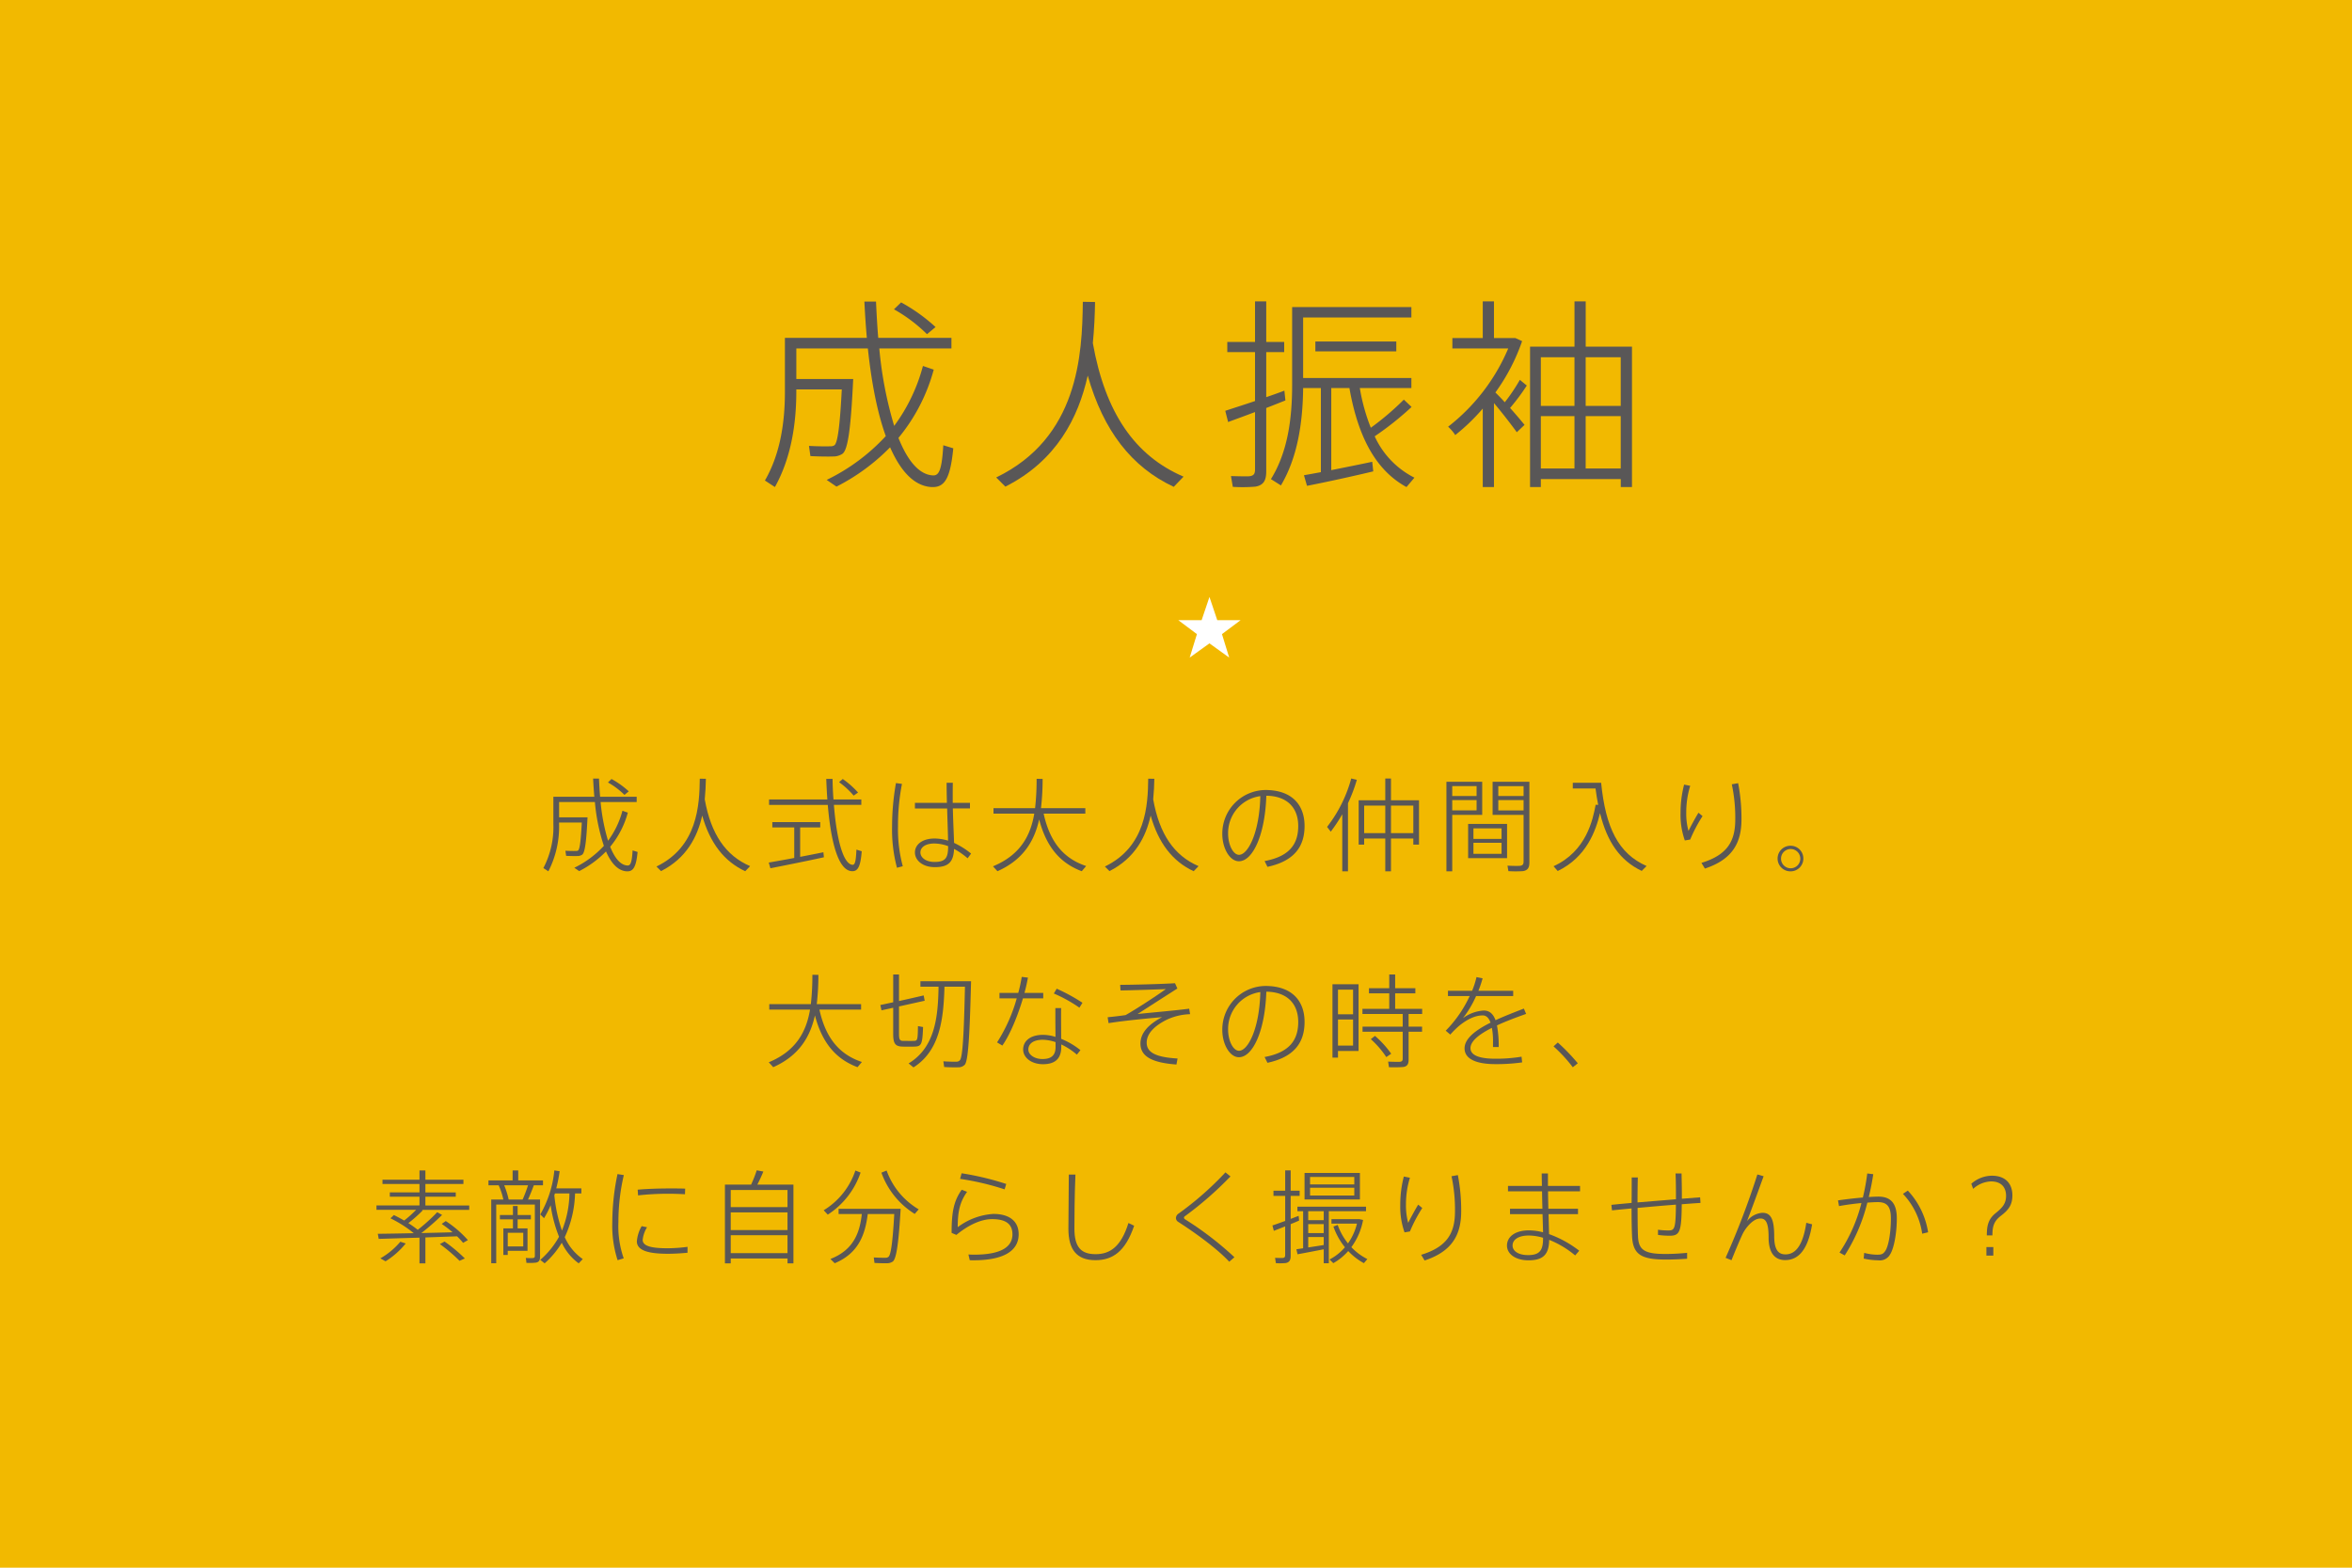 <svg xmlns="http://www.w3.org/2000/svg" width="600" height="400" viewBox="0 0 600 400"><defs><style>.cls-1{fill:#f2b900;}.cls-2{fill:#595757;}.cls-3{fill:#fff;}</style></defs><g id="レイヤー_2" data-name="レイヤー 2"><g id="photo"><rect class="cls-1" width="600" height="400"/><path class="cls-2" d="M216.093,96.709h1.56c-.571,12.117-1.3,18.1-2.756,19.085a4.253,4.253,0,0,1-2.443.676c-1.3.053-4.109,0-5.721-.1l-.364-2.6c1.612.1,4.16.156,5.408.1a1.81,1.81,0,0,0,1.093-.26c.832-.677,1.4-5.045,1.871-14.249h-11.6v.572c0,8.58-1.456,17.16-5.461,24.337l-2.548-1.664c3.849-6.656,5.1-14.613,5.1-22.621V86.206h20.9c-.26-2.964-.468-6.033-.624-9.257h2.964c.156,3.224.313,6.293.572,9.257h18.669v2.7H224.309a99.5,99.5,0,0,0,3.8,19.76,44.909,44.909,0,0,0,7.332-15.289l2.756.937a46.229,46.229,0,0,1-9,17.42c2.392,5.98,5.356,9.413,8.84,9.568,1.56.053,2.236-1.559,2.6-7.695l2.548.779c-.779,8.009-2.34,10.089-5.668,9.881-4.316-.313-7.748-4-10.452-10.141a51.958,51.958,0,0,1-13.677,10.036l-2.5-1.715a50.231,50.231,0,0,0,15.08-11.181c-2.132-5.876-3.639-13.521-4.576-22.36H203.145v7.8h12.948Zm13.781-19.552a44.242,44.242,0,0,1,8.789,6.292l-2.185,1.82a38.966,38.966,0,0,0-8.425-6.344Z"/><path class="cls-2" d="M278.785,87.557c3.172,17.733,10.66,28.705,23.14,34.062l-2.5,2.6c-10.764-5.044-17.94-14.3-21.944-28.392-2.393,10.764-7.957,21.736-21.009,28.34l-2.341-2.339c20.957-10.141,21.946-31.253,22.1-44.826l3.12.052C279.305,80.225,279.149,83.813,278.785,87.557Z"/><path class="cls-2" d="M320.16,102.326V89.845h-7.073v-2.6h7.073V76.9h2.86V87.246H327.6v2.6H323.02v11.492c1.664-.571,3.276-1.143,4.628-1.664l.261,2.5c-1.457.573-3.121,1.248-4.889,1.925v16.12c0,2.237-.572,3.588-2.809,3.952a39.753,39.753,0,0,1-5.719.052l-.468-2.756c1.664.053,3.848.1,4.628.053,1.2-.1,1.508-.677,1.508-1.717V105.134c-2.6.988-5.044,1.872-6.865,2.548l-.727-2.86C314.44,104.2,317.248,103.314,320.16,102.326Zm16.8,18.148V99h-4.525c-.1,9.153-1.508,17.837-5.668,24.858l-2.548-1.612c4.212-6.813,5.409-15.133,5.409-24.078V78.353h30.42v2.652H332.432V96.45h27.613V99H346.889a49.067,49.067,0,0,0,2.808,10.141,70.266,70.266,0,0,0,8.425-7.176l1.975,1.871a77.922,77.922,0,0,1-9.412,7.489,22.03,22.03,0,0,0,10.141,10.556l-2.029,2.393c-7.332-4-12.22-11.961-14.56-25.274h-4.628v20.958c3.64-.729,7.54-1.508,10.452-2.132l.26,2.444c-4.94,1.2-12.584,2.859-16.9,3.691l-.78-2.7C333.836,121.046,335.292,120.787,336.957,120.474ZM356.2,87.141v2.5H335.552v-2.5Z"/><path class="cls-2" d="M383.872,102.638a45.951,45.951,0,0,0,3.847-5.721l1.769,1.456a53.815,53.815,0,0,1-4.265,5.721c1.456,1.612,2.756,3.172,3.693,4.316l-1.976,1.873c-1.4-1.925-3.589-4.786-5.824-7.437v21.425h-2.861V104.249a50.318,50.318,0,0,1-7.02,6.761,10.37,10.37,0,0,0-1.82-2.132,49.885,49.885,0,0,0,15.34-19.968H370.506V86.257h7.749V76.9h2.861v9.36h5.46l1.716.781a50.135,50.135,0,0,1-6.813,13.1C382.259,100.921,383.091,101.753,383.872,102.638Zm9.2,19.6v2.028H390.32V88.441h11.336V76.9h2.86V88.441h11.805v35.83H413.46v-2.028Zm8.58-18.669V91.146h-8.58v12.428Zm0,15.965V106.174h-8.58v13.365Zm11.8-15.965V91.146h-8.944v12.428Zm0,15.965V106.174h-8.944v13.365Z"/><path class="cls-3" d="M310.527,158.238h5.955l-4.757,3.558,1.846,5.989-5.039-3.626-5.04,3.626,1.846-5.989-4.756-3.558h5.954l2-5.921Z"/><path class="cls-2" d="M149.1,208.54h.78c-.286,6.058-.649,9.048-1.378,9.542a2.124,2.124,0,0,1-1.221.338c-.651.027-2.055,0-2.861-.051l-.181-1.3c.805.052,2.08.077,2.7.052a.91.91,0,0,0,.546-.13c.416-.338.7-2.523.935-7.124h-5.8v.285a24.992,24.992,0,0,1-2.73,12.169l-1.274-.832a22.5,22.5,0,0,0,2.548-11.311v-6.89h10.452c-.129-1.482-.233-3.016-.311-4.628H152.8c.079,1.612.157,3.146.287,4.628h9.334v1.352h-9.205a49.7,49.7,0,0,0,1.9,9.88,22.448,22.448,0,0,0,3.666-7.644l1.378.468a23.115,23.115,0,0,1-4.5,8.71c1.2,2.99,2.677,4.706,4.42,4.784.78.027,1.118-.78,1.3-3.847l1.274.389c-.39,4-1.17,5.044-2.834,4.941-2.158-.157-3.874-2-5.227-5.071a25.988,25.988,0,0,1-6.838,5.019l-1.248-.858a25.125,25.125,0,0,0,7.54-5.59,49.082,49.082,0,0,1-2.288-11.181H142.63v3.9H149.1ZM156,198.764a22.131,22.131,0,0,1,4.394,3.146l-1.092.91a19.443,19.443,0,0,0-4.213-3.172Z"/><path class="cls-2" d="M179.784,203.964c1.587,8.867,5.331,14.353,11.571,17.031l-1.248,1.3c-5.383-2.521-8.971-7.15-10.973-14.2-1.2,5.382-3.978,10.868-10.5,14.171l-1.17-1.17c10.479-5.07,10.973-15.627,11.051-22.413l1.56.025C180.044,200.3,179.966,202.092,179.784,203.964Z"/><path class="cls-2" d="M202.613,218.914v-7.8h-5.591v-1.353h12.221v1.353h-5.122v7.513c2.158-.416,4.264-.832,5.928-1.17l.13,1.275c-3.952.884-10.219,2.132-13.651,2.807l-.416-1.456C197.75,219.8,200.117,219.382,202.613,218.914Zm8.45-14.924c-.13-1.69-.208-3.432-.286-5.252h1.612c.026,1.82.1,3.562.234,5.252h7.1v1.378h-6.994c.7,8.919,2.418,15.159,4.758,15.289.6.026.858-.806.988-3.874l1.352.416c-.312,4.16-1.092,5.252-2.678,5.07-3.3-.364-5.174-7.307-5.98-16.9H196.19V203.99Zm3.926-5.226a22.078,22.078,0,0,1,3.9,3.458l-1.118.779a21.243,21.243,0,0,0-3.718-3.431Z"/><path class="cls-2" d="M230.094,200.012a55.543,55.543,0,0,0-1.013,10.79,36.222,36.222,0,0,0,1.221,10.219l-1.482.39a37.64,37.64,0,0,1-1.248-10.531,63.57,63.57,0,0,1,.988-11.076Zm11.467,4.836c-.053-1.95-.078-3.77-.078-5.122h1.586c-.027.962-.027,2.288-.027,3.536v1.586h4.4v1.43h-4.368c.078,3.406.26,6.917.311,8.788a20.328,20.328,0,0,1,4.343,2.73l-.885,1.2a18.609,18.609,0,0,0-3.458-2.393c-.155,3.276-1.351,4.654-4.914,4.654-3.145,0-5.07-1.767-5.07-3.744,0-2.08,1.977-3.561,4.967-3.561a11.77,11.77,0,0,1,3.483.546c-.025-1.977-.155-5.149-.233-8.217H233.4v-1.43Zm-3.225,10.374c-2.21,0-3.536.937-3.536,2.288,0,1.248,1.326,2.418,3.588,2.418,2.887,0,3.485-1.092,3.485-4.03A10.405,10.405,0,0,0,238.336,215.222Z"/><path class="cls-2" d="M277.078,220.968l-1.119,1.326c-5.486-2.053-9.022-6.162-10.868-13.208-1.2,5.409-3.978,10.245-10.634,13.208l-1.144-1.248c7.02-2.912,9.594-7.878,10.53-13.442h-10.4v-1.4h10.608a65.071,65.071,0,0,0,.39-7.489l1.534.027a65.266,65.266,0,0,1-.416,7.462H276.87v1.4H266.235C267.847,214.936,271.383,219.071,277.078,220.968Z"/><path class="cls-2" d="M294.184,203.964c1.587,8.867,5.331,14.353,11.571,17.031l-1.248,1.3c-5.382-2.521-8.97-7.15-10.972-14.2-1.2,5.382-3.979,10.868-10.505,14.171l-1.17-1.17c10.478-5.07,10.973-15.627,11.051-22.413l1.559.025C294.445,200.3,294.367,202.092,294.184,203.964Z"/><path class="cls-2" d="M311.812,212.752a11.119,11.119,0,0,1,11-11.18c6.761,0,9.984,3.8,9.984,9.178,0,5.044-2.418,8.918-9.463,10.426L322.6,219.7c6.526-1.2,8.58-4.5,8.58-8.945,0-4.706-2.886-7.67-8.138-7.722-.312,9.984-3.458,16.719-6.994,16.719-2.314,0-4.238-3.277-4.238-6.968Zm1.481,0c0,2.756,1.275,5.357,2.783,5.357,2.314,0,5.226-5.721,5.434-14.977A9.5,9.5,0,0,0,313.293,212.752Z"/><path class="cls-2" d="M342.415,222.321V207.76a39.851,39.851,0,0,1-2.939,4.446l-.935-1.222a34.938,34.938,0,0,0,6.162-12.35l1.429.338a40.07,40.07,0,0,1-2.261,5.98v17.369Zm12.428-8.372v8.372h-1.456v-8.372H348v1.559h-1.4V204.2h6.787v-5.564h1.456V204.2h7.15v11.31h-1.455v-1.559Zm-1.456-1.379v-7.02H348v7.02Zm7.151,0v-7.02h-5.695v7.02Z"/><path class="cls-2" d="M370.468,199.466h7.644v8.45h-7.644v14.405h-1.482V199.466h1.482Zm6.214,3.64v-2.523h-6.214v2.523Zm-6.214,1.04v2.626h6.214v-2.626Zm13.989,6.084v8.736h-9.933V210.23Zm-8.581,3.822h7.176v-2.7h-7.176Zm0,3.8h7.176V215.04h-7.176Zm13.651-18.382h.624v20.54c0,1.275-.338,2.055-1.639,2.263a29.284,29.284,0,0,1-3.718,0l-.233-1.4c1.117.078,2.651.078,3.119.051.807-.078.988-.442.988-1.118V207.916h-7.9v-8.45h8.763Zm-.859,3.64v-2.523H382.22v2.523Zm-6.448,1.04v2.626h6.448v-2.626Z"/><path class="cls-2" d="M407.7,205.368c-.26-1.326-.494-2.73-.676-4.186h-5.8v-1.456h7.228c1.144,11.466,4.394,18.07,11.6,21.242l-1.248,1.248c-5.538-2.651-8.814-7.384-10.635-14.742-1.091,4.524-3.431,11.206-10.79,14.769-.259-.312-.545-.624-1.065-1.222,8.4-3.822,10.036-11.935,10.738-15.679Z"/><path class="cls-2" d="M428.709,207.474a28.891,28.891,0,0,1,.91-7.28l1.559.311a22.907,22.907,0,0,0-1.013,6.813,16.693,16.693,0,0,0,.572,4.706c.493-1.04,1.819-3.484,2.548-4.653l1.04.857a37.181,37.181,0,0,0-3.147,5.98l-1.378.235a19.664,19.664,0,0,1-1.091-6.943Zm14.69-7.644a47.219,47.219,0,0,1,.857,9.178c0,5.824-2.1,10.218-9.334,12.611l-.883-1.456c6.786-2.054,8.631-5.72,8.631-11.1a40.77,40.77,0,0,0-.883-8.944Z"/><path class="cls-2" d="M460.038,219.1a3.247,3.247,0,0,1-3.25,3.225,3.264,3.264,0,1,1,0-6.527,3.241,3.241,0,0,1,3.25,3.277Zm-5.694,0a2.458,2.458,0,1,0,0-.025Z"/><path class="cls-2" d="M219.876,270.968l-1.118,1.326c-5.486-2.053-9.022-6.162-10.868-13.208-1.2,5.409-3.978,10.245-10.635,13.208l-1.143-1.248c7.019-2.912,9.594-7.878,10.53-13.442h-10.4v-1.4H206.85a65.3,65.3,0,0,0,.39-7.489l1.534.027a65.494,65.494,0,0,1-.416,7.462h11.31v1.4H209.034C210.646,264.936,214.182,269.071,219.876,270.968Z"/><path class="cls-2" d="M227.857,255.732v-7.1h1.482v6.786c2.7-.6,4.5-1.014,6.292-1.43l.26,1.352-6.552,1.456v7.02c0,1.482.26,1.768,1.066,1.768.7,0,1.95.027,2.73,0,.91-.026.989-.181,1.04-3.77l1.3.234c-.156,4.525-.441,4.941-2.21,4.992-.91.027-2.236.027-3.015,0-1.821-.051-2.393-.7-2.393-3.224v-6.682l-2.99.651-.286-1.353Q226.414,256.044,227.857,255.732Zm5.175,16.615-1.248-1.015c6.838-4.108,7.513-12.064,7.643-19.579H234.8v-1.378h12.923c-.339,13.053-.677,20.23-1.612,21.3a2.272,2.272,0,0,1-1.716.651c-.832.026-2.549,0-3.536-.078l-.208-1.456c.962.078,2.6.129,3.353.1a1.127,1.127,0,0,0,.884-.39c.7-.805,1.015-6.942,1.275-18.747h-5.226C240.7,259.658,239.921,268,233.032,272.347Z"/><path class="cls-2" d="M259.76,253.34a35.861,35.861,0,0,0,.884-4.083l1.586.183c-.208,1.143-.494,2.47-.884,3.9h4.784v1.4h-5.174c-1.274,4.264-3.172,9.048-5.252,12.039l-1.352-.807a41.394,41.394,0,0,0,5.018-11.232h-4.4v-1.4Zm10.947,3.874c-.027.624-.027,1.56-.027,2.548,0,1.691.027,3.718.027,5.3a19.411,19.411,0,0,1,4.914,2.887l-.911,1.143a17.7,17.7,0,0,0-3.978-2.6v.649c0,2.86-1.456,4.394-4.654,4.394-3.016,0-5.07-1.715-5.07-3.744,0-2.21,1.871-3.744,5.044-3.744a10.65,10.65,0,0,1,3.2.521c0-1.483-.026-3.277-.026-4.784v-2.575Zm-4.681,8.086c-2.34,0-3.692.962-3.692,2.5,0,1.326,1.586,2.418,3.588,2.418,2.314,0,3.354-.988,3.354-3.068V265.9A10.669,10.669,0,0,0,266.026,265.3Zm9.334-8.19a36.094,36.094,0,0,0-6.526-3.614l.728-1.222a45.491,45.491,0,0,1,6.578,3.588Z"/><path class="cls-2" d="M299.748,250.87l.6,1.352c-2.912,1.846-7.9,5.07-10.14,6.5,4.394-.442,10.009-.935,13.156-1.351l.234,1.4a15.118,15.118,0,0,0-5.721,1.3c-3.145,1.508-5.355,3.537-5.355,5.955,0,2.6,2.5,3.744,7.878,4.055l-.286,1.535c-6.292-.468-9.179-2.08-9.179-5.357,0-2.807,2.21-4.966,5.513-6.734-4.057.364-9.543.885-13.651,1.534l-.234-1.508c1.69-.156,3.328-.364,4.576-.546,2.5-1.4,7.515-4.654,10.271-6.63-2.783.1-8.71.312-11.571.338l-.078-1.43C288.906,251.286,296.549,251.078,299.748,250.87Z"/><path class="cls-2" d="M311.812,262.752a11.119,11.119,0,0,1,11-11.18c6.761,0,9.984,3.8,9.984,9.178,0,5.044-2.418,8.918-9.463,10.426L322.6,269.7c6.526-1.2,8.58-4.5,8.58-8.945,0-4.706-2.886-7.67-8.138-7.722-.312,9.984-3.458,16.719-6.994,16.719-2.314,0-4.238-3.277-4.238-6.968Zm1.481,0c0,2.756,1.275,5.357,2.783,5.357,2.314,0,5.226-5.721,5.434-14.977A9.5,9.5,0,0,0,313.293,262.752Z"/><path class="cls-2" d="M341.322,251.13h5.252v17.031h-5.252v1.69h-1.405V251.13h1.405Zm3.847,7.67v-6.292h-3.847V258.8Zm-3.847,1.326v6.657h3.847v-6.657Zm16.511,1.821v-3.225H347.562V257.4H354.4v-3.952h-5.174v-1.3H354.4v-3.51h1.508v3.51h5.148v1.3h-5.148V257.4h6.89v1.326H359.34v3.225h3.432v1.3H359.34v7.15c0,1.065-.312,1.689-1.378,1.846a31.122,31.122,0,0,1-3.64.051l-.208-1.429c1.013.051,2.548.078,2.99.051.572-.051.729-.311.729-.805v-6.864H347.587v-1.3Zm-7.073,2.365a24.559,24.559,0,0,1,4.134,4.551l-1.248.857a23.17,23.17,0,0,0-3.952-4.576Z"/><path class="cls-2" d="M389.318,258.7c-2.34.832-5.044,1.82-7.437,2.938a28.516,28.516,0,0,1,.443,5.512h-1.456v-1.039a18.056,18.056,0,0,0-.286-3.849c-3.095,1.56-5.46,3.328-5.46,5.174,0,1.717,2,2.7,6.343,2.7a39.359,39.359,0,0,0,6.683-.519l.155,1.456a46.491,46.491,0,0,1-6.811.442c-5.044,0-7.879-1.379-7.879-4.03,0-2.549,2.965-4.733,6.631-6.553-.468-1.274-1.145-1.846-2-1.846-1.9,0-3.927.962-5.981,2.626a23.054,23.054,0,0,0-2.288,2.262l-1.17-.988a31.168,31.168,0,0,0,6.111-8.84h-5.539v-1.352h6.163a21.464,21.464,0,0,0,1.117-3.484l1.56.312a28.476,28.476,0,0,1-1.066,3.172h8.867v1.352h-9.465a26.3,26.3,0,0,1-3.354,5.643,10.025,10.025,0,0,1,5.3-1.951c1.405,0,2.392.781,3.016,2.47,2.419-1.118,5.019-2.105,7.229-2.964Z"/><path class="cls-2" d="M397.4,266a50.691,50.691,0,0,1,5.1,5.3l-1.274,1.015a37.9,37.9,0,0,0-4.915-5.33Z"/><path class="cls-2" d="M108.518,322.347H107.01v-6.553c-3.874.1-7.748.235-10.4.313l-.235-1.3c2.289-.025,5.591-.078,9.1-.156l.052-.026a30.384,30.384,0,0,0-5.928-3.77l.884-.832c.936.468,1.82.936,2.626,1.4a30.02,30.02,0,0,0,3.042-2.73H96.038v-1.118H107.01v-2.236H99.444v-1.093h7.566v-2.157H97.572V301h9.438v-2.365h1.508V301h9.7v1.093h-9.7v2.157h7.748v1.093h-7.748v2.236H119.7V308.7H107.608l.234.13a35.218,35.218,0,0,1-3.666,3.251,27,27,0,0,1,2.392,1.715,46.167,46.167,0,0,0,4.967-4.5l1.248.7a59.939,59.939,0,0,1-5.305,4.627c2.809-.078,5.616-.129,7.982-.208a30.988,30.988,0,0,0-2.782-2.131l1.04-.729a28.157,28.157,0,0,1,5.643,4.862l-1.223.7a21.876,21.876,0,0,0-1.534-1.665c-2.313.079-5.174.182-8.086.287Zm-5.018-5.07a20.58,20.58,0,0,1-5.148,4.55l-1.326-.754a18.73,18.73,0,0,0,5.1-4.239Zm9.907-.494a39.263,39.263,0,0,1,5.174,4.316l-1.352.6a41.591,41.591,0,0,0-5.019-4.265Z"/><path class="cls-2" d="M137.169,306.07h.6v14.587c0,.858-.234,1.351-1.04,1.507a13.865,13.865,0,0,1-2.444.052,10.063,10.063,0,0,0-.157-1.248,14.242,14.242,0,0,0,1.794.027c.391-.027.521-.208.521-.546V307.344h-9.855v14.977h-1.274V306.07h3.095a17.568,17.568,0,0,0-1.2-3.64h-2.6v-1.248h6.162v-2.548h1.43v2.548h6.318v1.248h-2.34c-.39,1.066-.91,2.366-1.482,3.64h2.469Zm-7.643,7.358h1.326v-2.313h-3.328v-1.093h3.328v-2.314h1.195v2.314h3.381v1.093h-3.381v2.313h2.523v5.721h-5.044v1.065h-1.118v-6.786h1.118Zm3.8-7.358a38.754,38.754,0,0,0,1.378-3.64h-6.084a20.676,20.676,0,0,1,1.143,3.64Zm.156,11.961v-3.485h-3.952v3.485Zm15.185,3.223-1.04,1.093a13.712,13.712,0,0,1-4.317-5.253,22.613,22.613,0,0,1-4.368,5.253l-1.118-.885a21.714,21.714,0,0,0,4.784-5.9,34.806,34.806,0,0,1-2.132-8.034,26.412,26.412,0,0,1-1.69,3.3l-.962-.962a27.731,27.731,0,0,0,3.588-11.233l1.352.207a38.156,38.156,0,0,1-.858,4.369h6.4v1.3h-1.612a27.959,27.959,0,0,1-2.626,11.154A13.291,13.291,0,0,0,148.663,321.254Zm-5.305-7.28a26.258,26.258,0,0,0,1.9-9.464h-3.692c-.052.155-.1.312-.156.468A38.4,38.4,0,0,0,143.358,313.974Z"/><path class="cls-2" d="M156.2,311.869a60.5,60.5,0,0,1,1.326-12.3l1.612.26a52.364,52.364,0,0,0-1.378,12.012,24.694,24.694,0,0,0,1.352,9.231l-1.56.467a28.491,28.491,0,0,1-1.352-9.646Zm19.189,7.773c-1.639.156-3.406.261-4.992.261-4.576,0-7.931-.677-7.931-3.173a9.289,9.289,0,0,1,1.222-3.874l1.379.286a7.446,7.446,0,0,0-1.118,3.225c0,1.637,2.418,2.131,6.422,2.131a39.986,39.986,0,0,0,5.018-.364Zm-4.524-16.406c1.351,0,2.807,0,3.925.052l-.051,1.43c-1.248-.078-2.861-.13-4.4-.13a69.18,69.18,0,0,0-7.566.416l-.1-1.456c2.366-.208,5.408-.312,8.164-.312Z"/><path class="cls-2" d="M186.414,321.1v1.248h-1.482v-20.1h6.682a33.239,33.239,0,0,0,1.429-3.639l1.691.311c-.39.963-.936,2.159-1.534,3.328h9.205v20.1H200.9V321.1Zm14.482-13.1v-4.368H186.414v4.368Zm0,5.85v-4.5H186.414v4.5Zm0,5.9V315.17H186.414v4.577Z"/><path class="cls-2" d="M219.539,299.18a20.656,20.656,0,0,1-8.372,10.738l-1.041-1.118a18.862,18.862,0,0,0,8.086-10.14Zm-6.6,23.141c-.26-.26-.546-.521-1.092-1.092,5.981-2.315,7.489-6.813,8.008-11.467h-5.928v-1.326h15.834c-.493,8.32-1.039,12.688-2,13.442a2.6,2.6,0,0,1-1.507.443c-.7.026-2.262-.027-3.172-.078l-.182-1.4c.857.052,2.34.1,2.989.078a1.1,1.1,0,0,0,.755-.233c.65-.52,1.092-3.978,1.482-10.921h-6.76C220.709,314.911,219.1,319.747,212.934,322.321Zm21.425-13.755-1.014,1.17a20.491,20.491,0,0,1-8.5-10.53l1.326-.546A18.877,18.877,0,0,0,234.359,308.566Z"/><path class="cls-2" d="M244.316,313.117a16.857,16.857,0,0,1,9.1-3.381c4.03,0,6.448,1.82,6.448,5.175,0,4.03-3.433,6.656-11.571,6.656-.26,0-.6,0-.91-.027l-.338-1.456c.468.027,1.014.052,1.378.052,7.1,0,9.855-2.054,9.855-5.2,0-2.651-1.742-3.874-5.2-3.874-2.783,0-6.059,1.508-9.1,4.03l-1.222-.519c0-5.487.6-8.191,2.574-11l1.378.52C244.862,306.694,244.316,309.112,244.316,313.117Zm.6-12.326.39-1.429a72.643,72.643,0,0,1,11.388,2.73l-.416,1.378A67.8,67.8,0,0,0,244.914,300.791Z"/><path class="cls-2" d="M274.345,299.7c-.233,5.694-.26,11.154-.26,13.78,0,4.707,1.665,6.526,5.409,6.526,3.692,0,6.5-1.924,8.372-7.956l1.456.7c-2.262,6.683-5.564,8.788-9.88,8.788-4.811,0-6.891-2.755-6.891-8.007,0-2.575.078-8.165.105-13.833Z"/><path class="cls-2" d="M313.893,300.167a89.059,89.059,0,0,1-11.571,10.116.513.513,0,0,0-.286.416.524.524,0,0,0,.234.389,82.773,82.773,0,0,1,12.637,9.7l-1.326,1.144c-2.783-3.017-8.008-6.942-12.975-10.141a1.18,1.18,0,0,1-.624-1.04,1.433,1.433,0,0,1,.7-1.118,80.835,80.835,0,0,0,11.935-10.5Z"/><path class="cls-2" d="M327.854,311.531v-6.4h-2.99v-1.326h2.99v-5.174h1.4v5.174h2.288v1.326h-2.288v5.876c.729-.286,1.431-.546,2.029-.78l.13,1.2c-.624.286-1.378.6-2.159.91v8.113c0,1.013-.286,1.637-1.273,1.82a15.154,15.154,0,0,1-2.5.025l-.208-1.351c.7.025,1.611.052,1.924.025.519-.025.65-.285.65-.727v-7.332c-1.066.441-2.106.832-2.887,1.143l-.363-1.378C325.436,312.414,326.606,311.972,327.854,311.531Zm4.576,6.967v-9.463h-1.456V307.89h17.5v1.145h-9.49v13.286h-1.3v-3.563c-2.106.416-4.967.962-6.682,1.275l-.287-1.275C331.182,318.68,331.78,318.6,332.43,318.5Zm14.483-19.214v6.76h-14.12v-6.76Zm-9.231,12.038v-2.287H333.73v2.287Zm0,3.3v-2.288H333.73v2.288Zm0,3.042v-2.028H333.73v2.652C335.082,318.082,336.512,317.874,337.682,317.666ZM334.2,302.2h11.284v-1.9H334.2Zm0,2.834h11.284v-1.976H334.2Zm9.673,12.22a14.679,14.679,0,0,0,2.288-5.044h-6.5v-1.144h7.1l.962.208a16.662,16.662,0,0,1-2.99,6.942,14.782,14.782,0,0,0,4.082,3.042l-.884,1.04a15.817,15.817,0,0,1-4-3.093,14.438,14.438,0,0,1-3.8,3.093l-.961-.935a13.117,13.117,0,0,0,3.925-3.12,17.567,17.567,0,0,1-2.938-5.279l1.093-.416A15.9,15.9,0,0,0,343.871,317.25Z"/><path class="cls-2" d="M357.209,307.474a28.891,28.891,0,0,1,.91-7.28l1.559.311a22.907,22.907,0,0,0-1.013,6.813,16.693,16.693,0,0,0,.572,4.706c.493-1.04,1.819-3.484,2.548-4.653l1.04.857a37.181,37.181,0,0,0-3.147,5.98l-1.378.235a19.664,19.664,0,0,1-1.091-6.943Zm14.69-7.644a47.219,47.219,0,0,1,.857,9.178c0,5.824-2.1,10.218-9.334,12.611l-.883-1.456c6.786-2.054,8.631-5.72,8.631-11.1a40.77,40.77,0,0,0-.883-8.944Z"/><path class="cls-2" d="M393.478,308.41c-.052-1.482-.078-3.016-.1-4.446H384.69v-1.379h8.658c-.026-1.195-.052-2.287-.052-3.171h1.586v3.171h8.191v1.379h-8.164c0,1.43.051,2.964.077,4.446h7.566v1.379h-7.513c.051,2,.1,3.822.129,5.1a27.834,27.834,0,0,1,7.7,4.238l-1.04,1.2a24.28,24.28,0,0,0-6.631-3.979c-.052,3.666-1.456,5.227-5.277,5.227-3.355,0-5.487-1.664-5.487-3.744,0-2.315,2.132-3.9,5.616-3.9a14.524,14.524,0,0,1,3.588.494c-.026-1.221-.078-2.86-.13-4.627h-8.3V308.41Zm-3.484,6.838c-2.574,0-4.134,1.014-4.134,2.548,0,1.43,1.508,2.445,3.952,2.445,2.912,0,3.822-1.17,3.822-4.187v-.233A13.193,13.193,0,0,0,389.994,315.248Z"/><path class="cls-2" d="M416.227,306.928c.026-2.184.026-4.446.026-6.5h1.561c-.053,2.028-.078,4.237-.078,6.37,3.172-.259,6.681-.546,9.8-.806v-1.248c0-1.924-.026-3.848-.1-5.33h1.534c.026,1.482.078,3.432.078,5.356v1.092l4.654-.365.1,1.431c-1.378.078-3.016.208-4.784.338-.052,7.072-.52,8.034-3.094,8.034a21.9,21.9,0,0,1-2.965-.208v-1.326a17.885,17.885,0,0,0,2.7.183c1.534,0,1.82-.443,1.872-6.578-3.146.233-6.579.545-9.777.832,0,2.963.027,5.563.1,7.2.13,3.561,1.664,4.576,7.15,4.55,1.768,0,3.848-.13,5.382-.287v1.508c-1.481.105-3.536.208-5.278.208-6.241,0-8.5-1.143-8.762-5.849-.078-1.613-.131-4.213-.131-7.2-1.819.182-3.51.338-4.992.494l-.155-1.4C412.483,307.266,414.278,307.11,416.227,306.928Z"/><path class="cls-2" d="M449.9,300.116c-1.352,3.744-3.067,8.45-4.237,11.466a5.464,5.464,0,0,1,3.925-2.131c2.054,0,3.016,1.4,3.016,5.979,0,3.666,1.2,4.628,2.887,4.628,2.5,0,4.446-2.21,5.3-8.06l1.483.39c-1.092,6.656-3.563,9.127-6.891,9.127-2.521,0-4.212-1.69-4.212-5.8,0-3.718-.7-4.81-2.08-4.81-.988,0-2.08.6-3.328,2.08a9.968,9.968,0,0,0-1.17,1.768c-.754,1.56-2.054,4.706-2.886,6.786l-1.508-.6a205.558,205.558,0,0,0,8.112-21.27Z"/><path class="cls-2" d="M475.222,305.55a53.36,53.36,0,0,0,1.118-6.136l1.534.182c-.286,1.95-.676,3.9-1.144,5.824.936-.052,1.768-.1,2.444-.1,3.224,0,4.706,1.794,4.706,5.538,0,3.849-.728,7.644-1.69,9.179a3.007,3.007,0,0,1-3.042,1.534,17.721,17.721,0,0,1-3.718-.443l.13-1.456a12.9,12.9,0,0,0,3.3.468c1.118,0,1.534-.155,2.08-.962.858-1.273,1.43-4.784,1.43-8.294,0-3.016-.962-4.16-3.329-4.16-.727,0-1.664.052-2.677.13a45.126,45.126,0,0,1-5.773,13.469l-1.325-.729a40.789,40.789,0,0,0,5.59-12.635c-1.95.181-4.03.467-5.721.779l-.26-1.456C470.7,306.018,473.064,305.732,475.222,305.55Zm16.641,8.866-1.509.365a18.535,18.535,0,0,0-4.914-10.167l1.248-.832A20.07,20.07,0,0,1,491.863,314.416Z"/><path class="cls-2" d="M502.886,302.039a8.033,8.033,0,0,1,5.227-2.053c3.744,0,5.252,2.288,5.252,5.018,0,2.5-1.067,3.77-2.886,5.174-1.847,1.4-2.211,2.756-2.211,5.044h-1.43c0-2.521.391-4.185,2.262-5.694,1.612-1.3,2.652-2.366,2.652-4.394,0-2.106-1.143-3.692-3.847-3.692a7.108,7.108,0,0,0-4.551,1.9Zm5.616,16.148v2.184h-1.767v-2.184Z"/></g></g></svg>